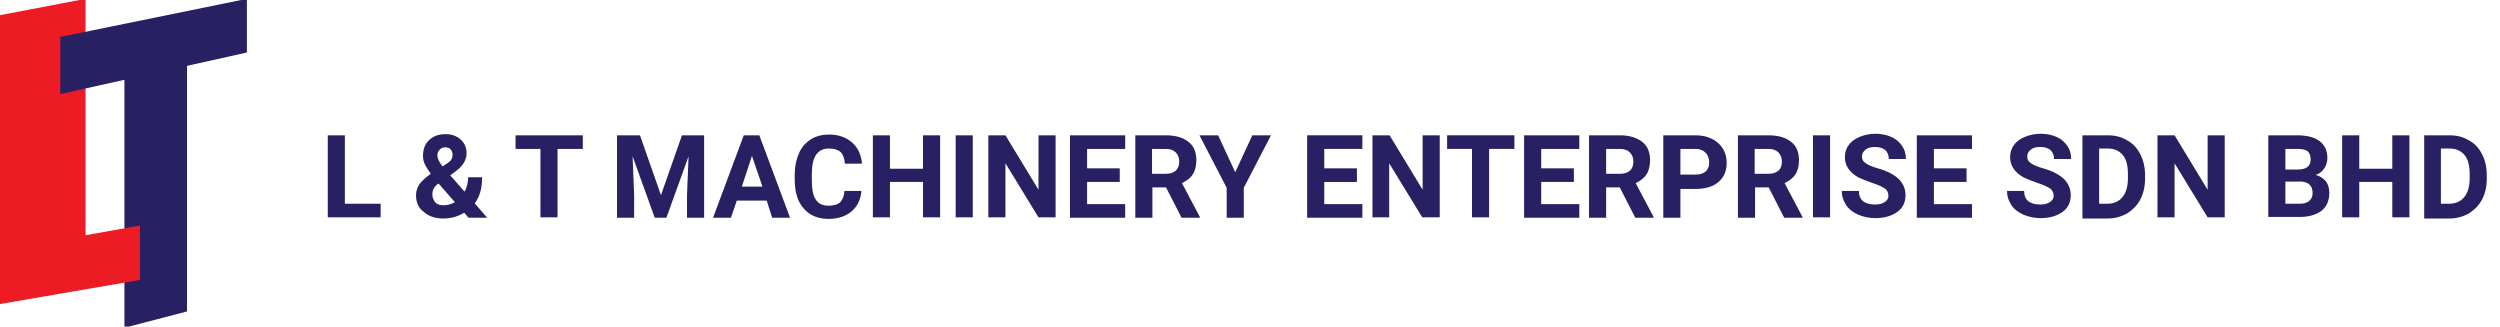 <?xml version="1.0" encoding="UTF-8"?> <svg xmlns="http://www.w3.org/2000/svg" xmlns:xlink="http://www.w3.org/1999/xlink" version="1.1" id="Layer_1" x="0px" y="0px" viewBox="0 0 643 84" style="enable-background:new 0 0 643 84;" xml:space="preserve"> <style type="text/css"> .st0{fill:#272163;} .st1{fill:#ED1C24;} </style> <g> <polygon class="st0" points="32,84.3 32,15.7 48.1,12 48.1,80.1 "></polygon> <polygon class="st1" points="0,3.9 22,-0.3 22,60.5 36,58 36,72 0,78.2 "></polygon> <polygon class="st0" points="15.5,9.5 15.5,24.2 63.5,13.5 63.5,-0.3 "></polygon> <g> <path class="st0" d="M88.6,52.4h9.3v3.5H84.3V34.8h4.4V52.4z"></path> <path class="st0" d="M107,50.2c0-1,0.3-1.9,0.8-2.7c0.5-0.8,1.6-1.8,3-2.8c-0.6-0.8-1.1-1.6-1.5-2.4s-0.5-1.5-0.5-2.3 c0-1.6,0.5-3,1.6-4s2.4-1.5,4.2-1.5c1.6,0,2.9,0.5,3.9,1.4s1.5,2.1,1.5,3.5c0,1.7-0.9,3.2-2.6,4.5l-1.6,1.2l3.7,4.2 c0.6-1.1,0.9-2.4,0.9-3.7h3.6c0,2.8-0.6,5-1.9,6.7l3.2,3.7h-4.8l-1.1-1.3c-1.6,1-3.4,1.5-5.4,1.5c-2.1,0-3.8-0.6-5-1.7 C107.6,53.5,107,52,107,50.2z M114.1,52.8c1,0,2-0.3,2.9-0.8l-4.2-4.8l-0.3,0.2c-0.9,0.7-1.3,1.6-1.3,2.6c0,0.8,0.3,1.5,0.8,2.1 C112.5,52.6,113.2,52.8,114.1,52.8z M112.5,40c0,0.7,0.4,1.6,1.3,2.8l1.1-0.7c0.6-0.4,1-0.7,1.2-1.1c0.2-0.3,0.3-0.8,0.3-1.3 s-0.2-0.9-0.5-1.3c-0.4-0.4-0.8-0.5-1.4-0.5c-0.6,0-1.1,0.2-1.4,0.6C112.7,38.8,112.5,39.3,112.5,40z"></path> <path class="st0" d="M149.9,38.3h-6.5v17.6H139V38.3h-6.4v-3.5h17.3V38.3z"></path> <path class="st0" d="M164.6,34.8l5.4,15.4l5.4-15.4h5.7v21.2h-4.4v-5.8l0.4-10l-5.7,15.8h-3l-5.7-15.8l0.4,10v5.8h-4.4V34.8H164.6 z"></path> <path class="st0" d="M197.2,51.6h-7.7l-1.5,4.4h-4.6l7.9-21.2h4l7.9,21.2h-4.6L197.2,51.6z M190.8,48h5.3l-2.7-7.9L190.8,48z"></path> <path class="st0" d="M221.6,48.9c-0.2,2.3-1,4.1-2.5,5.4s-3.5,2-6,2c-2.7,0-4.9-0.9-6.4-2.7c-1.6-1.8-2.3-4.3-2.3-7.5v-1.3 c0-2,0.4-3.8,1.1-5.4c0.7-1.6,1.7-2.7,3.1-3.6c1.3-0.8,2.9-1.2,4.6-1.2c2.4,0,4.4,0.7,5.9,2c1.5,1.3,2.4,3.1,2.6,5.5h-4.4 c-0.1-1.4-0.5-2.4-1.1-3c-0.7-0.6-1.7-0.9-3-0.9c-1.5,0-2.5,0.5-3.3,1.6c-0.7,1-1.1,2.7-1.1,4.9v1.6c0,2.3,0.3,4,1,5 c0.7,1.1,1.8,1.6,3.3,1.6c1.3,0,2.4-0.3,3-0.9s1-1.6,1.1-2.9H221.6z"></path> <path class="st0" d="M241.8,55.9h-4.4v-9.1h-8.5v9.1h-4.4V34.8h4.4v8.6h8.5v-8.6h4.4V55.9z"></path> <path class="st0" d="M250.2,55.9h-4.4V34.8h4.4V55.9z"></path> <path class="st0" d="M271.5,55.9h-4.4L258.6,42v13.9h-4.4V34.8h4.4l8.5,14v-14h4.4V55.9z"></path> <path class="st0" d="M288,46.8h-8.4v5.7h9.8v3.5h-14.2V34.8h14.2v3.5h-9.8v5h8.4V46.8z"></path> <path class="st0" d="M299.9,48.2h-3.5v7.8h-4.4V34.8h7.9c2.5,0,4.4,0.6,5.8,1.7c1.4,1.1,2,2.7,2,4.7c0,1.4-0.3,2.7-0.9,3.6 c-0.6,1-1.6,1.7-2.8,2.3l4.6,8.7v0.2h-4.7L299.9,48.2z M296.4,44.7h3.5c1.1,0,1.9-0.3,2.5-0.8c0.6-0.6,0.9-1.3,0.9-2.3 c0-1-0.3-1.8-0.9-2.4s-1.4-0.9-2.6-0.9h-3.5V44.7z"></path> <path class="st0" d="M317.7,44.3l4.4-9.5h4.8l-7,13.5v7.7h-4.4v-7.7l-7-13.5h4.8L317.7,44.3z"></path> <path class="st0" d="M349,46.8h-8.4v5.7h9.8v3.5h-14.2V34.8h14.2v3.5h-9.8v5h8.4V46.8z"></path> <path class="st0" d="M370.2,55.9h-4.4L357.3,42v13.9H353V34.8h4.4l8.5,14v-14h4.4V55.9z"></path> <path class="st0" d="M389.5,38.3h-6.5v17.6h-4.4V38.3h-6.4v-3.5h17.3V38.3z"></path> <path class="st0" d="M404.8,46.8h-8.4v5.7h9.8v3.5H392V34.8h14.2v3.5h-9.8v5h8.4V46.8z"></path> <path class="st0" d="M416.6,48.2h-3.5v7.8h-4.4V34.8h7.9c2.5,0,4.4,0.6,5.8,1.7c1.4,1.1,2,2.7,2,4.7c0,1.4-0.3,2.7-0.9,3.6 c-0.6,1-1.6,1.7-2.8,2.3l4.6,8.7v0.2h-4.7L416.6,48.2z M413.2,44.7h3.5c1.1,0,1.9-0.3,2.5-0.8s0.9-1.3,0.9-2.3 c0-1-0.3-1.8-0.9-2.4c-0.6-0.6-1.4-0.9-2.6-0.9h-3.5V44.7z"></path> <path class="st0" d="M432.2,48.5v7.5h-4.4V34.8h8.3c1.6,0,3,0.3,4.2,0.9s2.1,1.4,2.8,2.5c0.7,1.1,1,2.3,1,3.7 c0,2.1-0.7,3.7-2.1,4.9c-1.4,1.2-3.4,1.8-5.9,1.8H432.2z M432.2,44.9h3.9c1.2,0,2-0.3,2.6-0.8c0.6-0.5,0.9-1.3,0.9-2.3 c0-1-0.3-1.9-0.9-2.5s-1.5-1-2.5-1h-4V44.9z"></path> <path class="st0" d="M454.9,48.2h-3.5v7.8H447V34.8h7.9c2.5,0,4.4,0.6,5.8,1.7c1.4,1.1,2,2.7,2,4.7c0,1.4-0.3,2.7-0.9,3.6 c-0.6,1-1.6,1.7-2.8,2.3l4.6,8.7v0.2h-4.7L454.9,48.2z M451.4,44.7h3.5c1.1,0,1.9-0.3,2.5-0.8s0.9-1.3,0.9-2.3 c0-1-0.3-1.8-0.9-2.4c-0.6-0.6-1.4-0.9-2.6-0.9h-3.5V44.7z"></path> <path class="st0" d="M470.7,55.9h-4.4V34.8h4.4V55.9z"></path> <path class="st0" d="M485.7,50.4c0-0.8-0.3-1.5-0.9-1.9s-1.6-0.9-3.1-1.4s-2.7-1-3.6-1.4c-2.4-1.3-3.6-3.1-3.6-5.3 c0-1.1,0.3-2.2,1-3.1c0.6-0.9,1.6-1.6,2.8-2.1c1.2-0.5,2.6-0.8,4.1-0.8c1.5,0,2.9,0.3,4,0.8c1.2,0.5,2.1,1.3,2.8,2.3 c0.7,1,1,2.1,1,3.4h-4.4c0-1-0.3-1.7-0.9-2.3c-0.6-0.5-1.5-0.8-2.6-0.8c-1.1,0-1.9,0.2-2.5,0.7c-0.6,0.5-0.9,1-0.9,1.8 c0,0.7,0.3,1.3,1,1.7c0.7,0.5,1.7,0.9,3.1,1.3c2.5,0.7,4.3,1.7,5.4,2.8c1.1,1.1,1.7,2.5,1.7,4.1c0,1.8-0.7,3.3-2.1,4.3 c-1.4,1-3.3,1.6-5.6,1.6c-1.6,0-3.1-0.3-4.5-0.9c-1.3-0.6-2.4-1.4-3.1-2.5s-1.1-2.2-1.1-3.6h4.4c0,2.3,1.4,3.5,4.2,3.5 c1,0,1.8-0.2,2.4-0.6S485.7,51.1,485.7,50.4z"></path> <path class="st0" d="M505.8,46.8h-8.4v5.7h9.8v3.5h-14.2V34.8h14.2v3.5h-9.8v5h8.4V46.8z"></path> <path class="st0" d="M528.2,50.4c0-0.8-0.3-1.5-0.9-1.9s-1.6-0.9-3.1-1.4s-2.7-1-3.6-1.4c-2.4-1.3-3.6-3.1-3.6-5.3 c0-1.1,0.3-2.2,1-3.1c0.6-0.9,1.6-1.6,2.8-2.1c1.2-0.5,2.6-0.8,4.1-0.8c1.5,0,2.9,0.3,4,0.8c1.2,0.5,2.1,1.3,2.8,2.3 c0.7,1,1,2.1,1,3.4h-4.4c0-1-0.3-1.7-0.9-2.3c-0.6-0.5-1.5-0.8-2.6-0.8c-1.1,0-1.9,0.2-2.5,0.7c-0.6,0.5-0.9,1-0.9,1.8 c0,0.7,0.3,1.3,1,1.7c0.7,0.5,1.7,0.9,3.1,1.3c2.5,0.7,4.3,1.7,5.4,2.8c1.1,1.1,1.7,2.5,1.7,4.1c0,1.8-0.7,3.3-2.1,4.3 c-1.4,1-3.3,1.6-5.6,1.6c-1.6,0-3.1-0.3-4.5-0.9c-1.3-0.6-2.4-1.4-3.1-2.5s-1.1-2.2-1.1-3.6h4.4c0,2.3,1.4,3.5,4.2,3.5 c1,0,1.8-0.2,2.4-0.6S528.2,51.1,528.2,50.4z"></path> <path class="st0" d="M535.6,55.9V34.8h6.5c1.9,0,3.5,0.4,5,1.3c1.5,0.8,2.6,2,3.4,3.6s1.2,3.3,1.2,5.3v1c0,2-0.4,3.7-1.2,5.3 c-0.8,1.5-2,2.7-3.4,3.6c-1.5,0.8-3.1,1.3-5,1.3H535.6z M539.9,38.3v14.1h2.1c1.7,0,3-0.6,3.9-1.7c0.9-1.1,1.4-2.7,1.4-4.8v-1.1 c0-2.2-0.4-3.8-1.3-4.9s-2.2-1.7-3.9-1.7H539.9z"></path> <path class="st0" d="M572.2,55.9h-4.4L559.3,42v13.9h-4.4V34.8h4.4l8.5,14v-14h4.4V55.9z"></path> <path class="st0" d="M583.4,55.9V34.8h7.4c2.6,0,4.5,0.5,5.8,1.5c1.3,1,2,2.4,2,4.3c0,1-0.3,2-0.8,2.7c-0.5,0.8-1.3,1.4-2.2,1.7 c1.1,0.3,1.9,0.8,2.6,1.6c0.6,0.8,0.9,1.8,0.9,3c0,2-0.7,3.6-2,4.6s-3.2,1.6-5.6,1.6H583.4z M587.8,43.6h3.2 c2.2,0,3.3-0.9,3.3-2.6c0-1-0.3-1.7-0.8-2.1s-1.4-0.6-2.6-0.6h-3.1V43.6z M587.8,46.7v5.7h3.7c1,0,1.8-0.2,2.4-0.7 c0.6-0.5,0.9-1.2,0.9-2c0-1.9-1-2.9-3-3H587.8z"></path> <path class="st0" d="M619.7,55.9h-4.4v-9.1h-8.5v9.1h-4.4V34.8h4.4v8.6h8.5v-8.6h4.4V55.9z"></path> <path class="st0" d="M623.5,55.9V34.8h6.5c1.9,0,3.5,0.4,5,1.3c1.5,0.8,2.6,2,3.4,3.6s1.2,3.3,1.2,5.3v1c0,2-0.4,3.7-1.2,5.3 c-0.8,1.5-2,2.7-3.4,3.6c-1.5,0.8-3.1,1.3-5,1.3H623.5z M627.8,38.3v14.1h2.1c1.7,0,3-0.6,3.9-1.7c0.9-1.1,1.4-2.7,1.4-4.8v-1.1 c0-2.2-0.4-3.8-1.3-4.9s-2.2-1.7-3.9-1.7H627.8z"></path> </g> </g> </svg> 